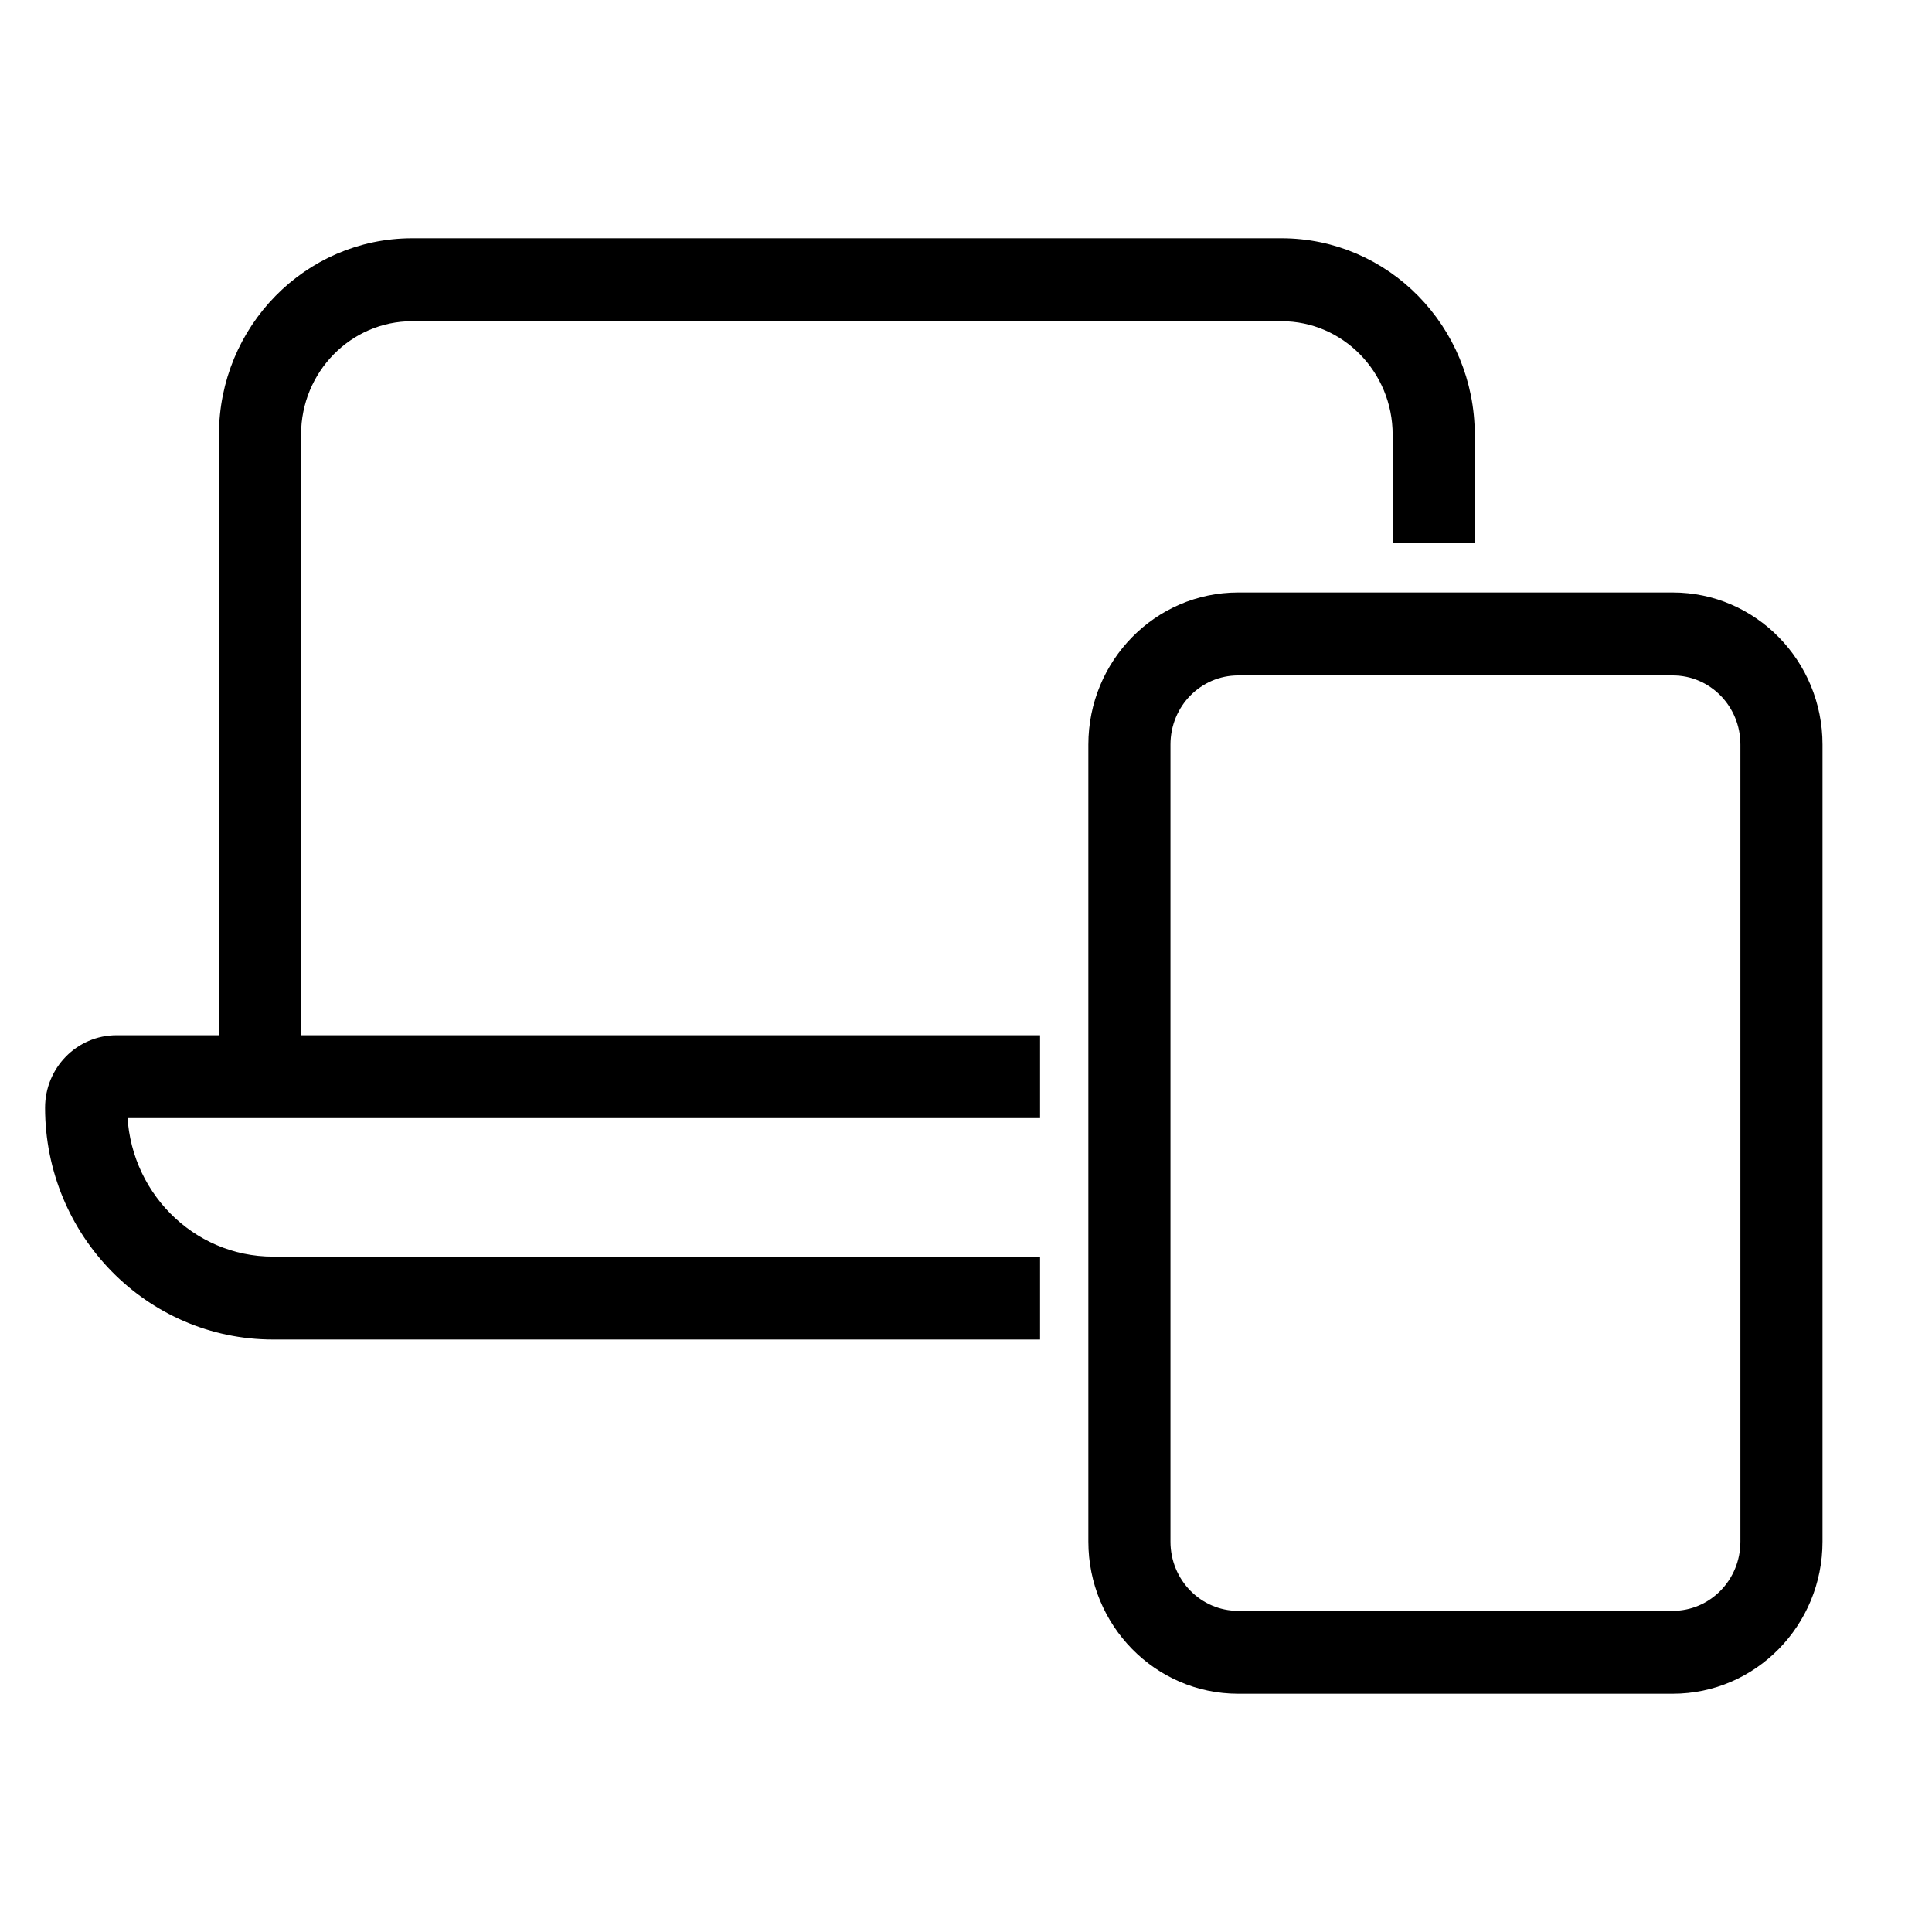 <svg width="30" height="30" viewBox="0 0 30 30" fill="none" xmlns="http://www.w3.org/2000/svg">
<path d="M21.775 8.125V8.275H21.925H22.6H22.75V8.125V6.75C22.75 5.153 21.475 3.85 19.9 3.85H6.4C4.825 3.85 3.55 5.153 3.55 6.75V16.225H1.81C1.277 16.225 0.85 16.664 0.85 17.2C0.85 19.102 2.366 20.65 4.24 20.65H15.85H16V20.5V19.812V19.663H15.85H4.24C2.912 19.663 1.832 18.57 1.825 17.212H3.7H4.375H15.85H16V17.062V16.375V16.225H15.85H4.525V6.75C4.525 5.692 5.367 4.838 6.4 4.838H19.9C20.933 4.838 21.775 5.692 21.775 6.75V8.125ZM18.025 11.562C18.025 10.882 18.564 10.338 19.225 10.338H25.975C26.636 10.338 27.175 10.882 27.175 11.562V23.938C27.175 24.618 26.636 25.163 25.975 25.163H19.225C18.564 25.163 18.025 24.618 18.025 23.938V11.562ZM17.05 11.562V23.938C17.05 25.156 18.022 26.15 19.225 26.15H25.975C27.178 26.15 28.15 25.156 28.15 23.938V11.562C28.15 10.344 27.178 9.35 25.975 9.35H19.225C18.022 9.35 17.05 10.344 17.05 11.562Z" fill="black" stroke="black" stroke-width="0.3"/>
</svg>
